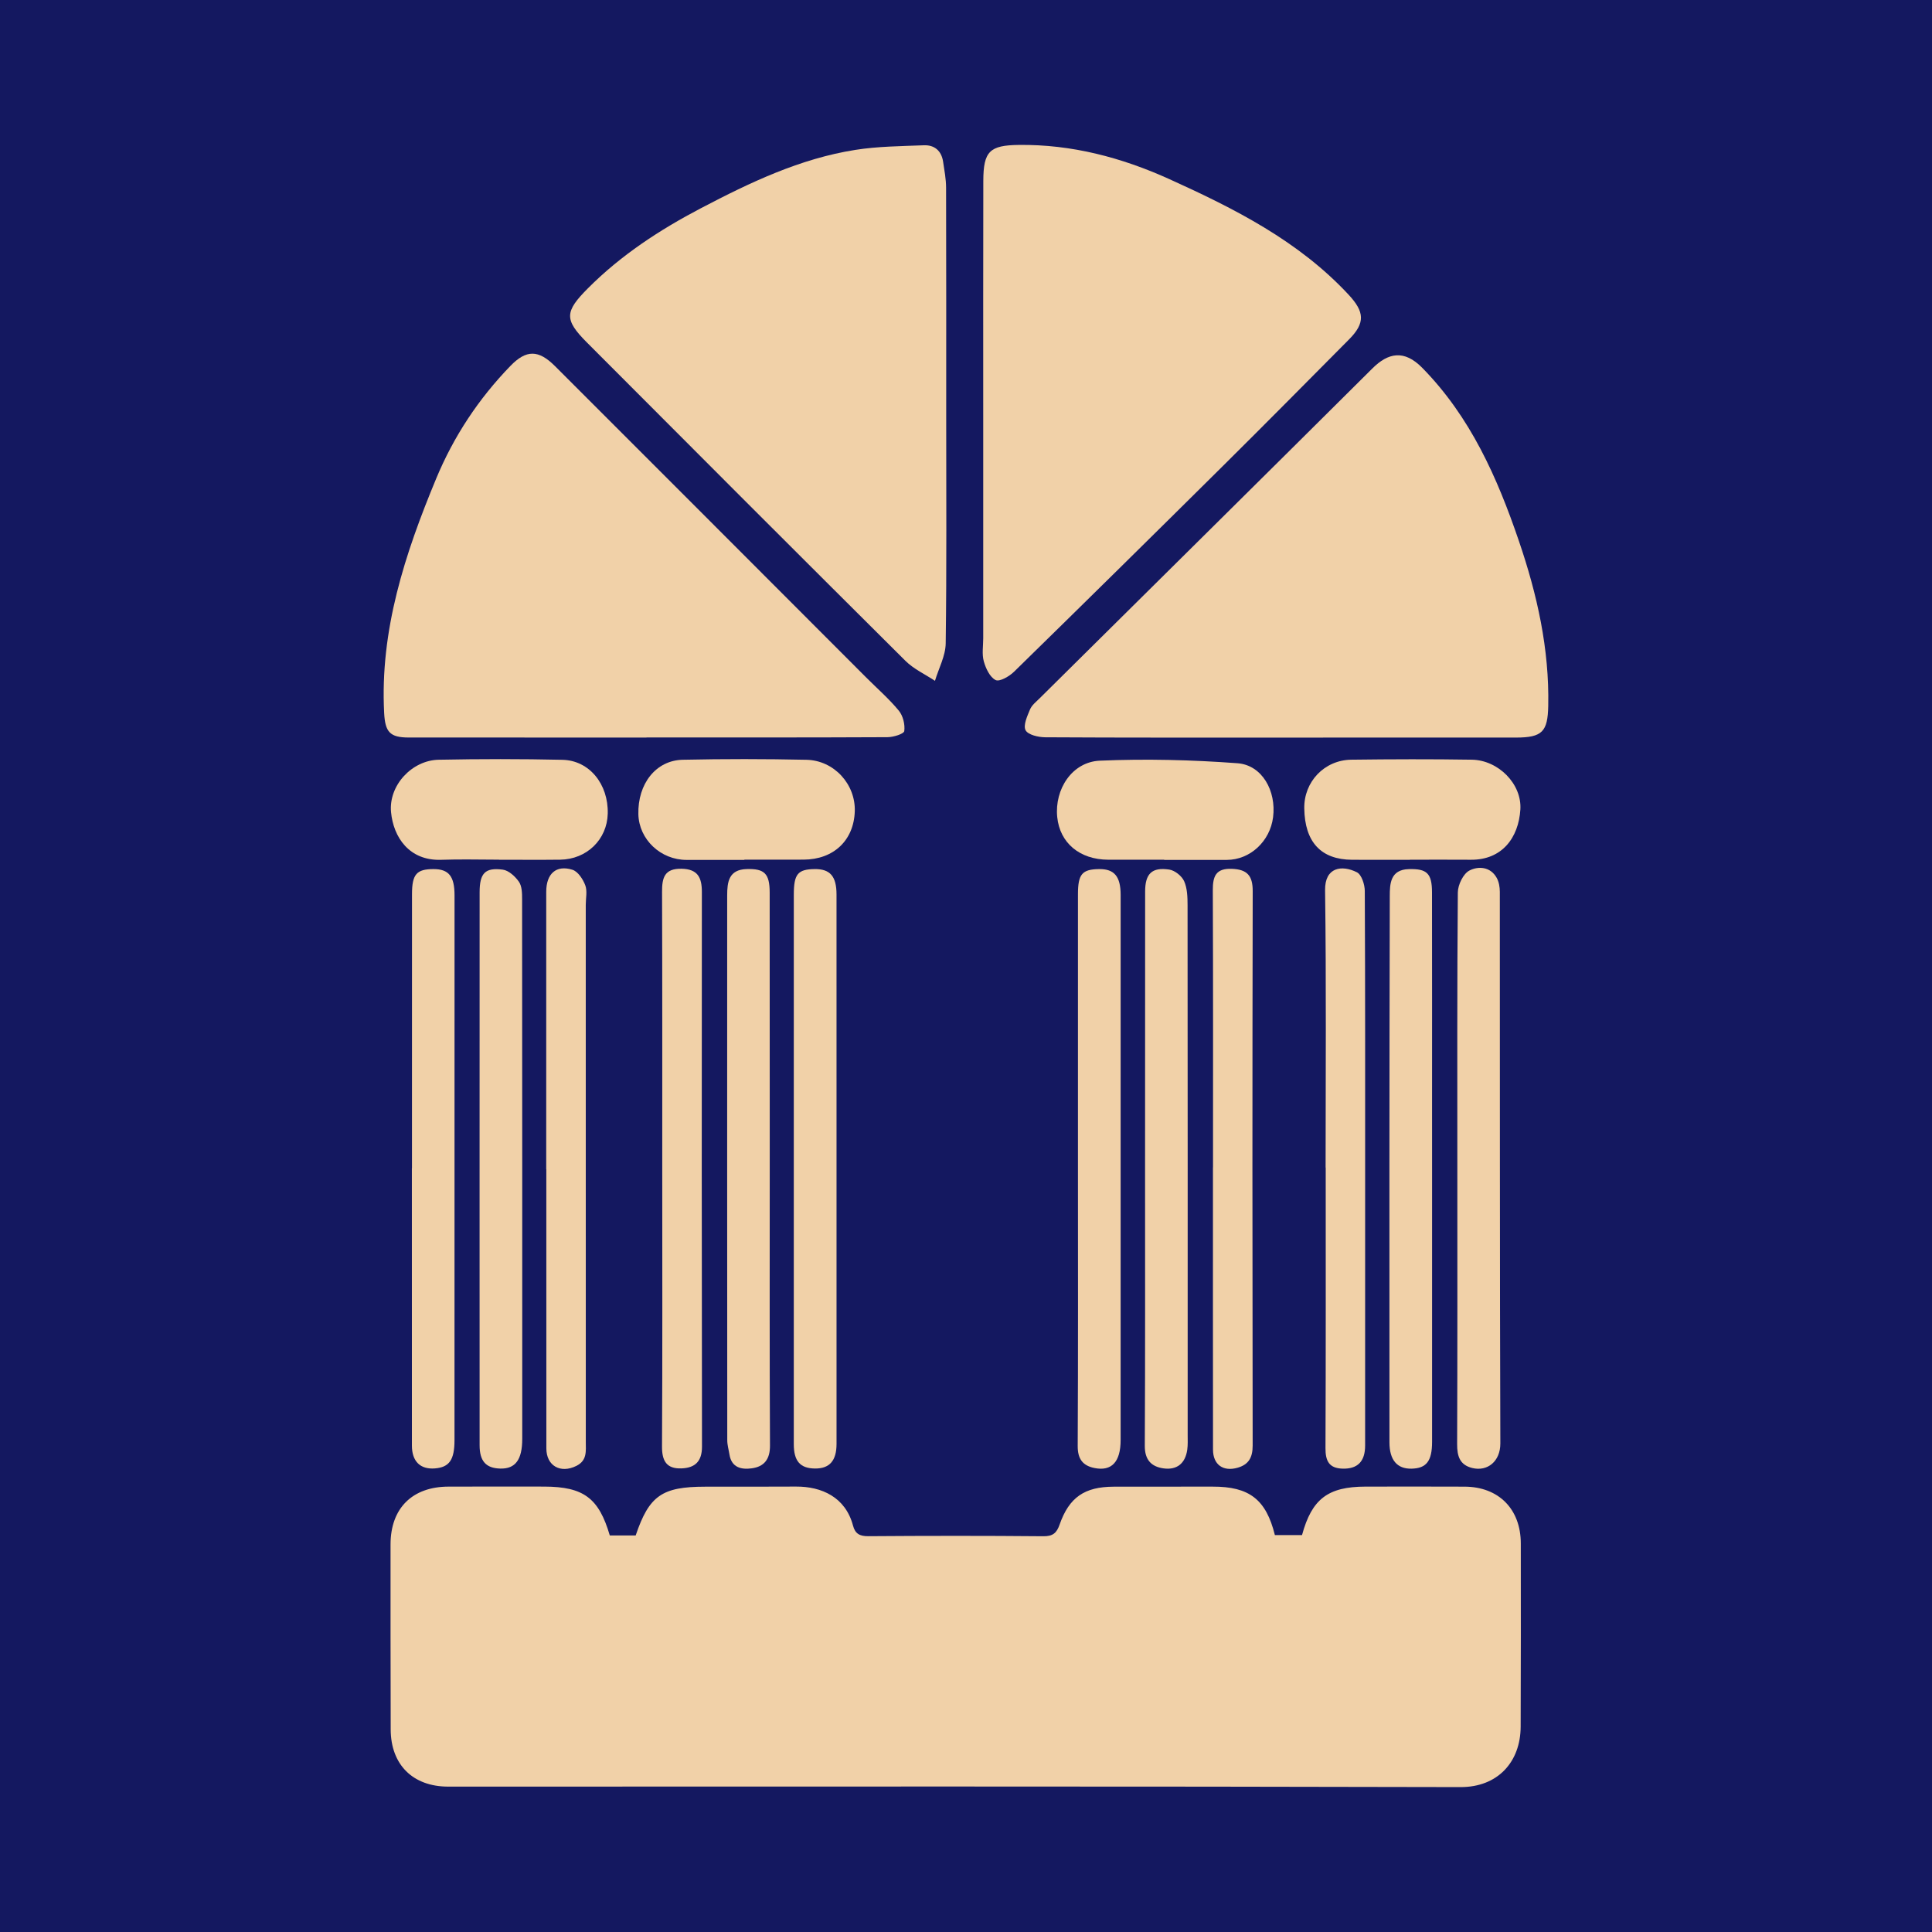<?xml version="1.0" encoding="utf-8"?>
<!-- Generator: Adobe Illustrator 17.0.0, SVG Export Plug-In . SVG Version: 6.00 Build 0)  -->
<!DOCTYPE svg PUBLIC "-//W3C//DTD SVG 1.1//EN" "http://www.w3.org/Graphics/SVG/1.1/DTD/svg11.dtd">
<svg version="1.1" id="Layer_1" xmlns="http://www.w3.org/2000/svg" xmlns:xlink="http://www.w3.org/1999/xlink" x="0px" y="0px"
	 width="200px" height="200px" viewBox="0 0 200 200" enable-background="new 0 0 200 200" xml:space="preserve">
<rect fill="#141860" width="200" height="200"/>
<g>
	<path fill="#F1D1A8" d="M63.126,158.951c0.884,0,1.786,0,2.679,0c1.394-4.121,2.72-5.047,7.189-5.05
		c3.134-0.002,6.269,0.005,9.403-0.012c2.663-0.014,5.131,1.099,5.906,4.041c0.222,0.842,0.694,1.104,1.584,1.097
		c6.04-0.044,12.082-0.051,18.122,0.005c0.986,0.009,1.378-0.338,1.682-1.21c0.985-2.818,2.584-3.911,5.591-3.921
		c3.419-0.011,6.839,0.002,10.258-0.006c3.783-0.009,5.522,1.322,6.435,5.015c0.923,0,1.869,0,2.81,0
		c1.016-3.737,2.682-5.01,6.569-5.017c3.419-0.006,6.839-0.01,10.258,0.004c3.523,0.014,5.814,2.316,5.82,5.869
		c0.009,6.326,0.01,12.651-0.014,18.977c-0.014,3.67-2.387,6.266-6.219,6.256c-34.934-0.089-69.868-0.051-104.801-0.049
		c-3.649,0-5.944-2.26-5.954-5.922c-0.017-6.383-0.018-12.765-0.015-19.148c0.002-3.755,2.259-5.987,6.021-5.986
		c3.305,0,6.611-0.017,9.916-0.003C60.423,153.909,61.994,155.086,63.126,158.951z"/>
	<path fill="#F1D1A8" d="M101.783,42.995c0.002-8.093-0.012-16.187,0.009-24.28c0.008-3.064,0.674-3.675,3.669-3.712
		c5.476-0.068,10.656,1.306,15.572,3.531c6.766,3.063,13.396,6.404,18.576,11.975c1.652,1.777,1.734,2.922,0.05,4.62
		c-4.332,4.368-8.661,8.741-13.029,13.073c-7.195,7.135-14.411,14.249-21.655,21.334c-0.493,0.483-1.502,1.064-1.906,0.864
		c-0.596-0.295-1.023-1.208-1.227-1.94c-0.207-0.741-0.059-1.583-0.059-2.381C101.781,58.384,101.781,50.689,101.783,42.995z"/>
	<path fill="#F1D1A8" d="M132.65,76.355c-8.15-0.001-16.3,0.016-24.449-0.032c-0.712-0.004-1.787-0.255-2.034-0.732
		c-0.264-0.51,0.174-1.458,0.461-2.15c0.185-0.445,0.633-0.793,0.995-1.152c11.486-11.383,22.988-22.749,34.451-34.154
		c1.622-1.614,3.278-1.973,5.161-0.054c4.99,5.086,7.757,11.34,10.004,17.93c1.89,5.541,3.156,11.174,3.034,17.07
		c-0.055,2.664-0.617,3.27-3.345,3.272C148.836,76.361,140.743,76.357,132.65,76.355z"/>
	<path fill="#F1D1A8" d="M97.951,43.012c0,7.862,0.053,15.725-0.052,23.586c-0.017,1.299-0.724,2.588-1.111,3.882
		c-1.027-0.683-2.201-1.218-3.059-2.071C82.708,57.451,71.725,46.453,60.751,35.448c-2.362-2.368-2.295-3.19,0.114-5.606
		c3.43-3.442,7.437-6.058,11.713-8.298c5.077-2.66,10.246-5.126,15.968-6.028c2.331-0.368,4.723-0.382,7.09-0.477
		c1.101-0.044,1.824,0.57,1.993,1.697c0.134,0.893,0.306,1.793,0.309,2.69C97.961,27.287,97.951,35.15,97.951,43.012z"/>
	<path fill="#F1D1A8" d="M66.926,76.351c-8.203,0-16.405,0.004-24.608-0.003c-1.954-0.001-2.446-0.564-2.55-2.534
		c-0.45-8.587,2.153-16.484,5.379-24.255c1.822-4.391,4.396-8.276,7.692-11.679c1.642-1.695,2.905-1.687,4.612,0.018
		c10.757,10.743,21.496,21.505,32.242,32.26c1.127,1.128,2.342,2.182,3.35,3.407c0.438,0.532,0.659,1.437,0.567,2.117
		c-0.039,0.292-1.123,0.629-1.734,0.632c-8.316,0.041-16.633,0.028-24.95,0.028C66.926,76.344,66.926,76.347,66.926,76.351z"/>
	<path fill="#F1D1A8" d="M82.173,120.971c0.001-9.45,0-18.901,0.002-28.351c0-2.131,0.406-2.628,2.143-2.653
		c1.603-0.023,2.277,0.732,2.278,2.627c0.005,18.958,0.006,37.916,0.002,56.873c0,1.756-0.728,2.567-2.231,2.553
		c-1.537-0.014-2.194-0.767-2.194-2.527C82.171,139.986,82.172,130.479,82.173,120.971z"/>
	<path fill="#F1D1A8" d="M79.683,120.936c0,9.571-0.023,19.142,0.026,28.712c0.007,1.427-0.614,2.182-1.889,2.354
		c-1.055,0.143-2.088-0.062-2.305-1.425c-0.079-0.495-0.229-0.99-0.229-1.485c-0.012-18.8-0.013-37.6-0.008-56.399
		c0-1.384,0.158-2.672,2.009-2.727c1.845-0.056,2.388,0.454,2.39,2.429c0.01,8.716,0.006,17.433,0.007,26.149
		C79.683,119.341,79.683,120.138,79.683,120.936z"/>
	<path fill="#F1D1A8" d="M150.863,120.946c-0.001-9.519-0.029-19.039,0.051-28.558c0.007-0.788,0.557-1.935,1.193-2.267
		c0.902-0.47,2.174-0.429,2.832,0.756c0.229,0.412,0.321,0.95,0.322,1.431c0.016,19.039-0.01,38.078,0.054,57.116
		c0.006,1.849-1.328,2.938-2.919,2.541c-1.281-0.319-1.559-1.225-1.554-2.462C150.881,139.985,150.864,130.465,150.863,120.946z"/>
	<path fill="#F1D1A8" d="M111.589,120.957c-0.001-9.462-0.003-18.924,0.001-28.386c0.001-2.089,0.431-2.584,2.202-2.603
		c1.562-0.017,2.217,0.762,2.217,2.681c0.002,18.81,0.002,37.619-0.002,56.429c-0.001,2.259-0.928,3.249-2.709,2.891
		c-1.227-0.247-1.741-0.952-1.734-2.286C111.613,140.109,111.59,130.533,111.589,120.957z"/>
	<path fill="#F1D1A8" d="M49.646,120.905c0-9.513-0.005-19.025,0.004-28.538c0.002-1.965,0.559-2.582,2.395-2.342
		c0.617,0.081,1.292,0.703,1.677,1.26c0.316,0.457,0.325,1.184,0.326,1.792c0.016,18.626,0.016,37.253,0.014,55.879
		c0,2.158-0.714,3.108-2.269,3.07c-1.479-0.036-2.142-0.757-2.144-2.413c-0.008-8.658-0.003-17.316-0.003-25.975
		C49.647,122.728,49.646,121.816,49.646,120.905z"/>
	<path fill="#F1D1A8" d="M42.647,120.936c0-9.456-0.004-18.911,0.003-28.367c0.002-2.069,0.474-2.598,2.222-2.601
		c1.582-0.003,2.182,0.737,2.182,2.714c0,18.797,0,37.595-0.004,56.392c0,2.06-0.538,2.818-2.034,2.936
		c-1.503,0.119-2.374-0.726-2.375-2.365c-0.007-9.57-0.003-19.139-0.003-28.709C42.641,120.936,42.644,120.936,42.647,120.936z"/>
	<path fill="#F1D1A8" d="M118.537,120.977c0.002-9.566-0.003-19.132,0.007-28.697c0.002-1.836,0.705-2.532,2.501-2.261
		c0.577,0.087,1.297,0.664,1.537,1.202c0.329,0.737,0.354,1.65,0.355,2.488c0.017,18.277,0.013,36.555,0.011,54.832
		c0,0.512,0.028,1.031-0.043,1.535c-0.2,1.419-1.075,2.129-2.471,1.928c-1.254-0.18-1.931-0.885-1.924-2.33
		C118.559,140.109,118.535,130.543,118.537,120.977z"/>
	<path fill="#F1D1A8" d="M148.248,121.069c0.001,9.396,0.002,18.792,0,28.187c0,1.993-0.585,2.751-2.136,2.78
		c-1.471,0.028-2.276-0.874-2.277-2.734c-0.008-18.848-0.012-37.697,0.034-56.545c0.003-1.242,0.041-2.732,1.964-2.786
		c1.871-0.053,2.403,0.425,2.407,2.398c0.013,7.46,0.006,14.919,0.006,22.379C148.247,116.855,148.247,118.962,148.248,121.069z"/>
	<path fill="#F1D1A8" d="M137.226,120.865c0-9.57,0.077-19.14-0.054-28.708c-0.033-2.408,1.756-2.636,3.295-1.858
		c0.485,0.245,0.813,1.265,0.816,1.933c0.05,10.367,0.036,20.734,0.036,31.101c0,8.772,0.002,17.544-0.002,26.316
		c-0.001,1.647-0.786,2.432-2.343,2.384c-1.39-0.043-1.766-0.795-1.76-2.118c0.042-9.683,0.023-19.367,0.023-29.05
		C137.234,120.865,137.23,120.865,137.226,120.865z"/>
	<path fill="#F1D1A8" d="M56.544,121.04c0-9.575-0.002-19.15,0.002-28.726c0.001-1.863,1.024-2.805,2.712-2.277
		c0.569,0.178,1.092,0.976,1.329,1.606c0.225,0.599,0.05,1.35,0.051,2.034c0.001,18.523,0.003,37.047,0.004,55.57
		c0,0.958,0.16,1.934-0.973,2.5c-1.638,0.818-3.108,0.008-3.11-1.81c-0.008-9.632-0.004-19.264-0.004-28.897
		C56.552,121.04,56.548,121.04,56.544,121.04z"/>
	<path fill="#F1D1A8" d="M125.571,120.853c0-9.567,0.02-19.133-0.021-28.7c-0.006-1.451,0.318-2.277,1.974-2.212
		c1.563,0.061,2.16,0.685,2.156,2.3c-0.041,19.133-0.035,38.267-0.005,57.4c0.002,1.213-0.394,1.959-1.546,2.294
		c-1.504,0.437-2.557-0.308-2.559-1.871c-0.011-9.738-0.005-19.475-0.005-29.213C125.567,120.853,125.569,120.853,125.571,120.853z"
		/>
	<path fill="#F1D1A8" d="M68.556,121.033c-0.002-9.57,0.014-19.141-0.02-28.711c-0.005-1.461,0.247-2.424,2.015-2.39
		c1.685,0.032,2.107,0.915,2.106,2.401c-0.016,19.141-0.018,38.281,0.013,57.422c0.003,1.553-0.745,2.207-2.138,2.253
		c-1.516,0.051-2.009-0.758-2.001-2.264C68.584,140.174,68.558,130.604,68.556,121.033z"/>
	<path fill="#F1D1A8" d="M51.657,88.993c-1.993,0-3.988-0.058-5.978,0.013c-3.329,0.119-4.959-2.354-5.199-4.943
		c-0.256-2.76,2.161-5.359,4.93-5.415c4.269-0.085,8.542-0.088,12.811,0.007c2.796,0.062,4.769,2.524,4.693,5.572
		c-0.067,2.683-2.175,4.736-4.936,4.768C55.871,89.02,53.764,89,51.657,89C51.657,88.998,51.657,88.995,51.657,88.993z"/>
	<path fill="#F1D1A8" d="M77.056,89.017c-1.991,0-3.982-0.003-5.973,0.001c-2.69,0.004-4.932-2.112-4.999-4.723
		c-0.08-3.147,1.809-5.585,4.597-5.645c4.265-0.092,8.535-0.089,12.8,0.003c2.878,0.062,5.104,2.55,5.006,5.344
		c-0.105,3.002-2.183,4.973-5.286,4.992c-2.048,0.013-4.096,0.002-6.144,0.002C77.056,89,77.056,89.009,77.056,89.017z"/>
	<path fill="#F1D1A8" d="M145.945,89.006c-1.993,0-3.985,0.01-5.978-0.002c-3.221-0.02-4.898-1.832-4.949-5.327
		c-0.04-2.751,2.077-4.999,4.877-5.034c4.156-0.052,8.313-0.066,12.468,0c2.742,0.043,5.192,2.508,5.025,5.157
		c-0.184,2.915-1.89,5.227-5.124,5.201c-2.106-0.017-4.213-0.003-6.319-0.003C145.945,89,145.945,89.003,145.945,89.006z"/>
	<path fill="#F1D1A8" d="M120.519,88.999c-1.932,0-3.865,0.006-5.797-0.002c-2.954-0.012-5.006-1.732-5.278-4.412
		c-0.293-2.883,1.538-5.716,4.411-5.84c4.741-0.205,9.517-0.087,14.251,0.265c2.546,0.189,4.031,2.863,3.683,5.589
		c-0.32,2.506-2.385,4.413-4.791,4.417c-2.16,0.004-4.319,0.001-6.479,0.001C120.519,89.011,120.519,89.005,120.519,88.999z"/>
</g>
</svg>
